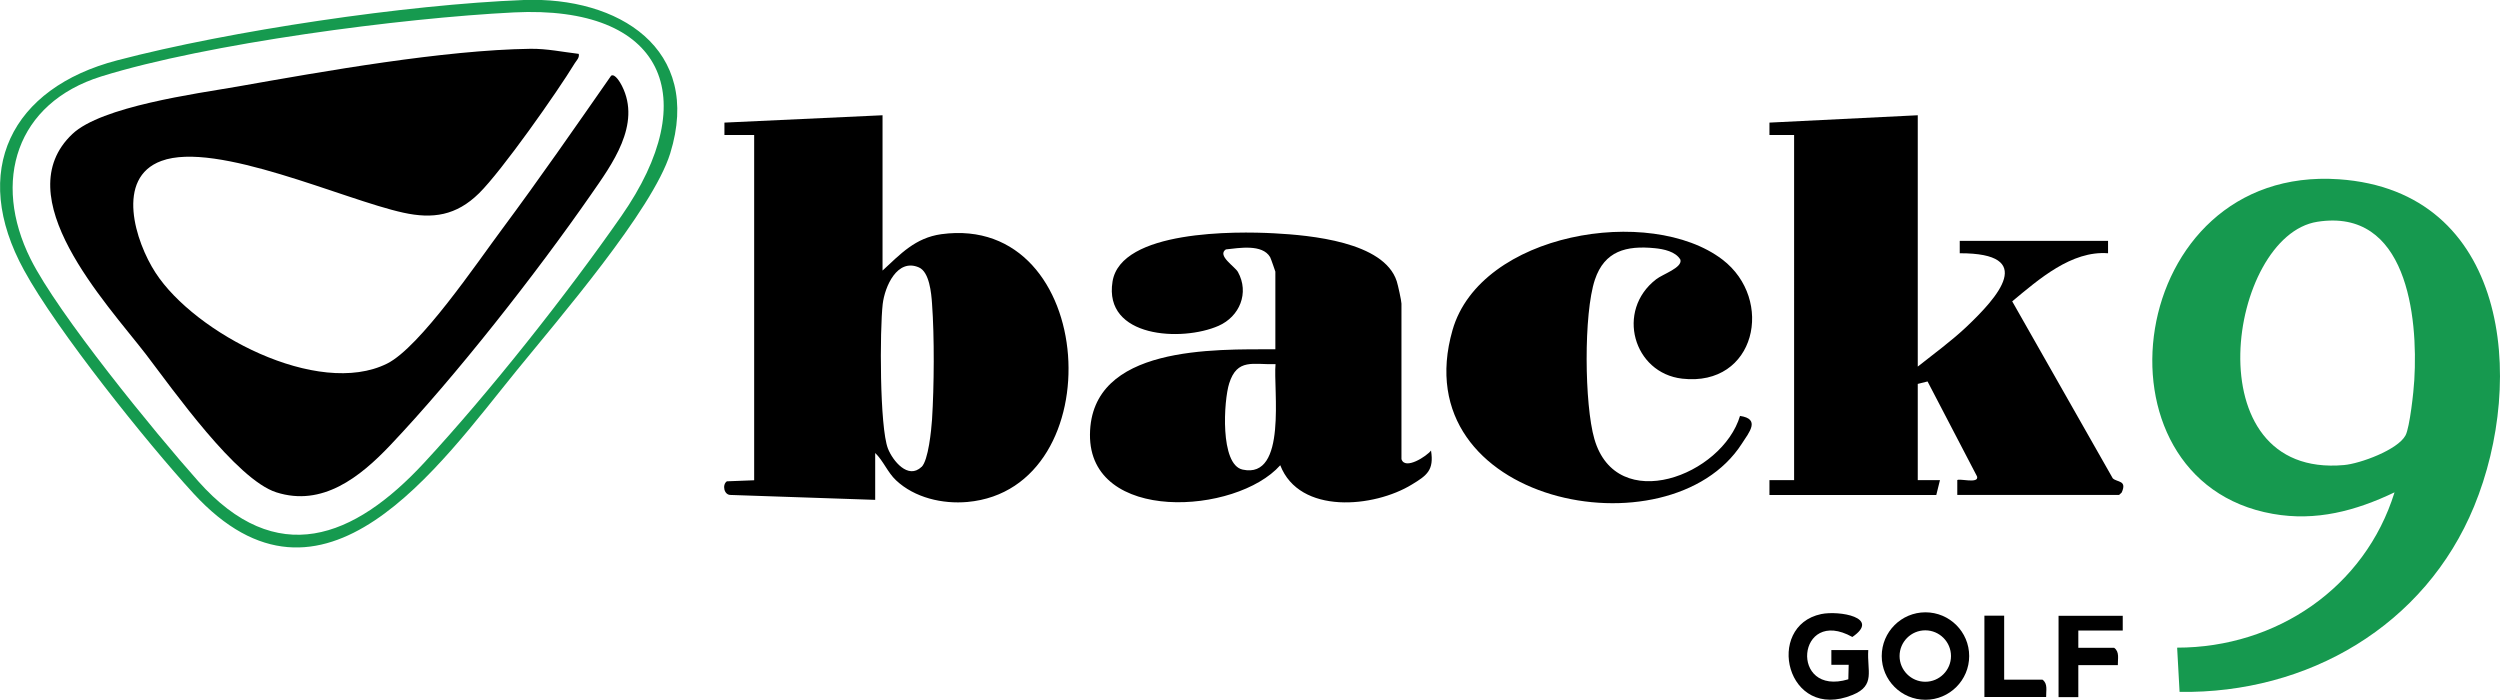<?xml version="1.0" encoding="UTF-8"?>
<svg id="Capa_2" data-name="Capa 2" xmlns="http://www.w3.org/2000/svg" viewBox="0 0 142.94 40.01">
  <defs>
    <style>
      .cls-1 {
        fill: #16994f;
      }

      .cls-2 {
        fill: #169a4f;
      }
    </style>
  </defs>
  <g id="Capa_1-2" data-name="Capa 1">
    <g>
      <path d="M50.46,6.59v8.88c1.03-.95,1.87-1.87,3.36-2.08,8.98-1.22,9.84,14.55,1.5,15.31-1.43.13-3.03-.24-4.09-1.24-.48-.45-.73-1.12-1.19-1.56v2.68l-8.26-.28c-.39.01-.5-.59-.22-.78l1.56-.06V7.72h-1.7s0-.71,0-.71l9.04-.42ZM52.69,26.7c.39-.37.56-2.12.6-2.71.12-1.9.14-4.74,0-6.63-.04-.6-.15-1.81-.75-2.07-1.24-.54-1.95,1.09-2.07,2.09-.17,1.49-.18,7.04.3,8.27.27.69,1.15,1.78,1.91,1.05Z"/>
      <path class="cls-1" d="M124.62,39.57l-.14-2.54c5.67,0,10.74-3.43,12.43-8.88-2.22,1.06-4.49,1.67-6.96,1.23-10.78-1.9-8.45-19.97,3.78-19.13,9.67.67,10.72,11.43,7.73,18.7-2.81,6.83-9.51,10.72-16.84,10.61ZM132.5,12.68c-5.09.79-7.17,14.69,1.52,13.91.92-.08,3.08-.87,3.52-1.7.24-.45.47-2.55.5-3.16.22-3.66-.43-9.85-5.54-9.05Z"/>
      <path d="M109.65,6.59v14.37c.9-.71,1.93-1.47,2.76-2.25,1.83-1.73,4.07-4.24-.36-4.23v-.71h8.48v.71c-2.09-.16-3.96,1.49-5.48,2.75l5.75,10.12c.26.24.83.1.51.81l-.15.14h-9.25v-.85c.11-.11,1.26.23,1.13-.21l-2.83-5.43-.56.14v5.5h1.27s-.21.85-.21.85h-9.54v-.85s1.41,0,1.41,0V7.72h-1.41s0-.71,0-.71l8.48-.42Z"/>
      <path d="M80.13,26.25c.2.65,1.45-.17,1.69-.49.18,1.12-.23,1.42-1.09,1.94-2.16,1.33-6.43,1.74-7.53-1.1-2.51,2.83-10.93,3.35-10.88-1.76s7.13-4.86,10.6-4.87v-4.44s-.25-.74-.3-.83c-.45-.76-1.77-.52-2.53-.44-.52.35.51.97.69,1.29.66,1.19.1,2.55-1.11,3.08-2.09.92-6.58.69-6.06-2.53.47-2.95,7.05-2.88,9.25-2.76,2.04.11,6.27.48,7,2.74.07.21.27,1.13.27,1.28v8.88ZM72.92,20.82c-1.27.04-2.18-.35-2.64,1.1-.31.97-.54,4.65.77,4.93,2.57.56,1.74-4.64,1.88-6.03Z"/>
      <path d="M99.48,23.78c1.19.17.53.94.11,1.59-4.14,6.44-19.39,3.44-16.54-6.5,1.6-5.57,11.31-7.17,15.43-4.03,2.99,2.28,1.92,7.29-2.3,6.81-2.79-.32-3.81-3.89-1.49-5.68.38-.3,1.51-.66,1.39-1.12-.27-.47-.96-.61-1.47-.66-1.63-.16-2.87.16-3.42,1.8-.65,1.94-.6,7.15-.03,9.11,1.27,4.39,7.32,2.09,8.33-1.33Z"/>
      <path class="cls-2" d="M29.95,0c5.39-.2,10.23,2.77,8.37,8.77-1.01,3.25-6.43,9.52-8.76,12.39-4.47,5.49-11.1,15.11-18.5,7.05-2.68-2.92-7.84-9.37-9.68-12.75C-1.75,9.77.64,5.03,6.7,3.45,13.18,1.75,23.25.26,29.95,0ZM29.38.71c-6.43.32-17.52,1.77-23.59,3.66C.92,5.89-.47,10.36,1.75,14.81c1.58,3.16,7.09,9.9,9.58,12.7,4.48,5.04,8.91,3.28,12.92-1.05,3.74-4.04,8.13-9.59,11.28-14.11,4.73-6.79,2.44-12.07-6.16-11.64Z"/>
      <path d="M112.59,37.51c0,1.38-1.12,2.5-2.5,2.5s-2.5-1.12-2.5-2.5,1.12-2.5,2.5-2.5,2.5,1.12,2.5,2.5ZM111.55,37.51c0-.81-.66-1.47-1.47-1.47s-1.47.66-1.47,1.47.66,1.47,1.47,1.47,1.47-.66,1.47-1.47Z"/>
      <path d="M106.82,37.17c-.08,1.18.43,2.02-.89,2.56-3.8,1.56-5.05-3.94-1.8-4.62,1.02-.21,3.42.19,1.78,1.31-3.17-1.77-3.63,3.44-.23,2.42l.02-.83h-.99s0-.84,0-.84h2.12Z"/>
      <path d="M121.37,35.2v.85h-2.54v.99h2.05c.32.23.2.64.21.99h-2.26v1.83s-1.13,0-1.13,0v-4.65h3.67Z"/>
      <path d="M114.59,35.2v3.66h2.19c.32.23.2.64.21.99h-3.53v-4.65h1.13Z"/>
      <path d="M33.09,3.07c.05.24-.12.37-.23.55-1.01,1.66-4.17,6.15-5.47,7.43s-2.65,1.48-4.33,1.11c-3.4-.74-10.69-4.12-13.83-2.96-2.65.97-1.49,4.62-.34,6.39,2.24,3.46,9.28,7.17,13.24,5.2,1.89-.94,5.16-5.79,6.57-7.68,2.14-2.88,4.19-5.84,6.24-8.78.22-.15.54.42.62.58,1.12,2.21-.57,4.49-1.78,6.23-3.11,4.48-7.74,10.39-11.48,14.33-1.72,1.81-3.87,3.52-6.5,2.68-2.29-.73-5.89-5.84-7.47-7.91C6.04,17.28.35,11.24,4.14,7.66c1.66-1.57,7.05-2.3,9.43-2.71,4.98-.88,11.78-2.09,16.76-2.16.95-.01,1.83.18,2.76.29Z"/>
    </g>
  </g>
</svg>